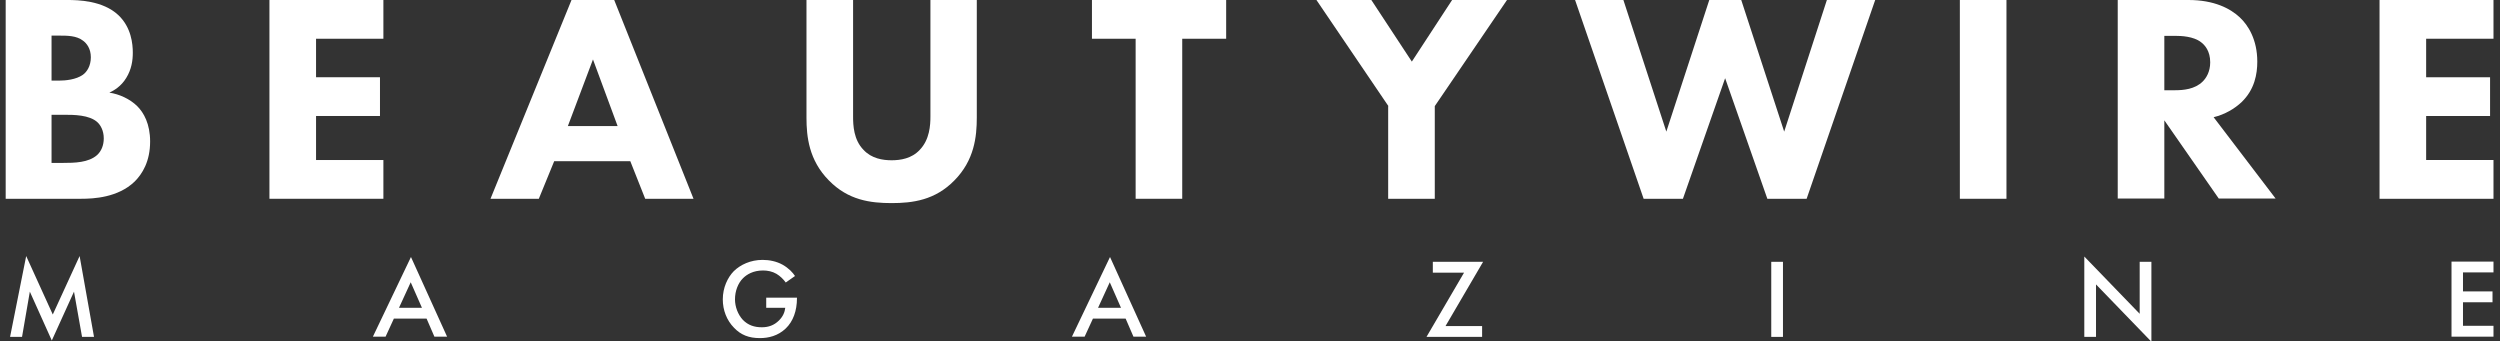 <svg width="205" height="28" viewBox="0 0 205 28" fill="none" xmlns="http://www.w3.org/2000/svg">
<rect x="0" y="0" width="205" height="28" fill="#333333" stroke="none"/>
<g clip-path="url(#clip0_298_3047)">
<path d="M5.508 0C6.408 0 8.429 0.039 9.709 1.243C10.77 2.249 10.89 3.611 10.89 4.321C10.89 4.953 10.79 5.683 10.35 6.393C9.93 7.084 9.349 7.419 8.969 7.597C9.769 7.715 10.65 8.11 11.25 8.702C11.79 9.235 12.31 10.162 12.31 11.602C12.31 13.24 11.67 14.266 11.03 14.898C9.669 16.2 7.689 16.299 6.668 16.299H0.466V0H5.508ZM4.227 6.61H4.848C5.368 6.61 6.228 6.531 6.788 6.137C7.128 5.9 7.449 5.407 7.449 4.696C7.449 3.986 7.108 3.552 6.808 3.335C6.268 2.92 5.528 2.92 4.828 2.92H4.227V6.61ZM4.227 13.359H5.148C6.108 13.359 7.268 13.339 7.969 12.707C8.309 12.392 8.509 11.918 8.509 11.346C8.509 10.695 8.229 10.241 7.989 10.024C7.329 9.412 6.028 9.412 5.268 9.412H4.227V13.359Z" fill="white"/>
<path d="M31.438 3.177H25.916V6.334H31.158V9.511H25.916V13.122H31.438V16.299H22.094V0H31.438V3.177Z" fill="white"/>
<path d="M51.686 13.221H45.443L44.183 16.299H40.221L46.864 0H50.365L56.868 16.299H52.906L51.686 13.221ZM50.645 10.34L48.624 4.874L46.564 10.34H50.645Z" fill="white"/>
<path d="M80.097 9.649C80.097 11.208 79.897 13.142 78.256 14.799C76.675 16.417 74.835 16.654 73.114 16.654C71.373 16.654 69.553 16.417 67.972 14.799C66.331 13.142 66.131 11.208 66.131 9.649V0H69.953V9.55C69.953 10.261 69.993 11.464 70.813 12.293C71.473 13.004 72.394 13.142 73.114 13.142C73.834 13.142 74.755 13.004 75.415 12.293C76.235 11.445 76.295 10.261 76.295 9.55V0H80.097V9.649Z" fill="white"/>
<path d="M96.943 3.177V16.299H93.122V3.177H89.54V0H100.545V3.177H96.943Z" fill="white"/>
<path d="M113.85 8.702L107.948 0H112.45L115.771 5.051L119.072 0H123.574L117.652 8.702V16.299H113.83V8.702H113.85Z" fill="white"/>
<path d="M133.118 0L136.639 10.793L140.161 0H142.782L146.303 10.793L149.804 0H153.766L148.144 16.299H144.922L141.461 6.413L138 16.299H134.778L129.156 0H133.118Z" fill="white"/>
<path d="M164.53 0V16.299H160.708V0H164.53Z" fill="white"/>
<path d="M179.456 0C181.557 0 182.877 0.691 183.658 1.421C184.358 2.072 185.098 3.256 185.098 5.051C185.098 6.078 184.878 7.34 183.818 8.366C183.258 8.899 182.437 9.393 181.517 9.61L186.599 16.279H181.937L177.475 9.866V16.279H173.654V0H179.456ZM177.475 7.4H178.336C179.036 7.4 179.976 7.321 180.617 6.689C180.897 6.413 181.237 5.9 181.237 5.111C181.237 4.183 180.797 3.69 180.476 3.453C179.856 2.98 178.876 2.94 178.376 2.94H177.475V7.4Z" fill="white"/>
<path d="M204.466 3.177H198.944V6.334H204.186V9.511H198.944V13.122H204.466V16.299H195.122V0H204.466V3.177Z" fill="white"/>
<path d="M0.826 27.625L2.147 20.995L4.328 25.79L6.528 20.995L7.709 27.625H6.728L6.068 23.915L4.248 27.921L2.447 23.915L1.807 27.625H0.826Z" fill="white"/>
<path d="M34.979 26.125H32.298L31.618 27.605H30.578L33.699 21.074L36.66 27.605H35.62L34.979 26.125ZM34.599 25.238L33.679 23.146L32.718 25.238H34.599Z" fill="white"/>
<path d="M62.77 24.409H65.351V24.448C65.351 25.494 65.031 26.362 64.431 26.934C63.791 27.546 63.011 27.724 62.31 27.724C61.41 27.724 60.75 27.467 60.189 26.875C59.589 26.264 59.269 25.435 59.269 24.547C59.269 23.58 59.669 22.751 60.169 22.238C60.71 21.705 61.55 21.311 62.53 21.311C63.09 21.311 63.671 21.429 64.171 21.705C64.691 22.001 65.011 22.357 65.191 22.633L64.431 23.166C64.251 22.909 63.971 22.633 63.671 22.455C63.331 22.258 62.95 22.179 62.57 22.179C61.75 22.179 61.23 22.515 60.93 22.81C60.51 23.225 60.269 23.876 60.269 24.547C60.269 25.159 60.51 25.79 60.91 26.224C61.35 26.678 61.87 26.836 62.47 26.836C63.011 26.836 63.471 26.678 63.871 26.283C64.211 25.948 64.351 25.593 64.391 25.238H62.83V24.409H62.77Z" fill="white"/>
<path d="M92.302 26.125H89.621L88.94 27.605H87.9L91.021 21.074L93.982 27.605H92.942L92.302 26.125ZM91.921 25.238L91.001 23.146L90.041 25.238H91.921Z" fill="white"/>
<path d="M118.532 26.737H121.533V27.625H116.972L120.053 22.357H117.492V21.469H121.614L118.532 26.737Z" fill="white"/>
<path d="M146.203 21.449V27.625H145.243V21.469H146.203V21.449Z" fill="white"/>
<path d="M170.913 27.625V21.035L175.454 25.731V21.469H176.415V28.02L171.873 23.323V27.625H170.913Z" fill="white"/>
<path d="M204.466 22.337H201.965V23.896H204.386V24.784H201.965V26.717H204.466V27.605H201.024V21.449H204.466V22.337Z" fill="white"/>
</g>
<defs>
<clipPath id="clip0_298_3047">
<rect width="204" height="28" fill="white" transform="translate(0.466)"/>
</clipPath>
</defs>
</svg>
